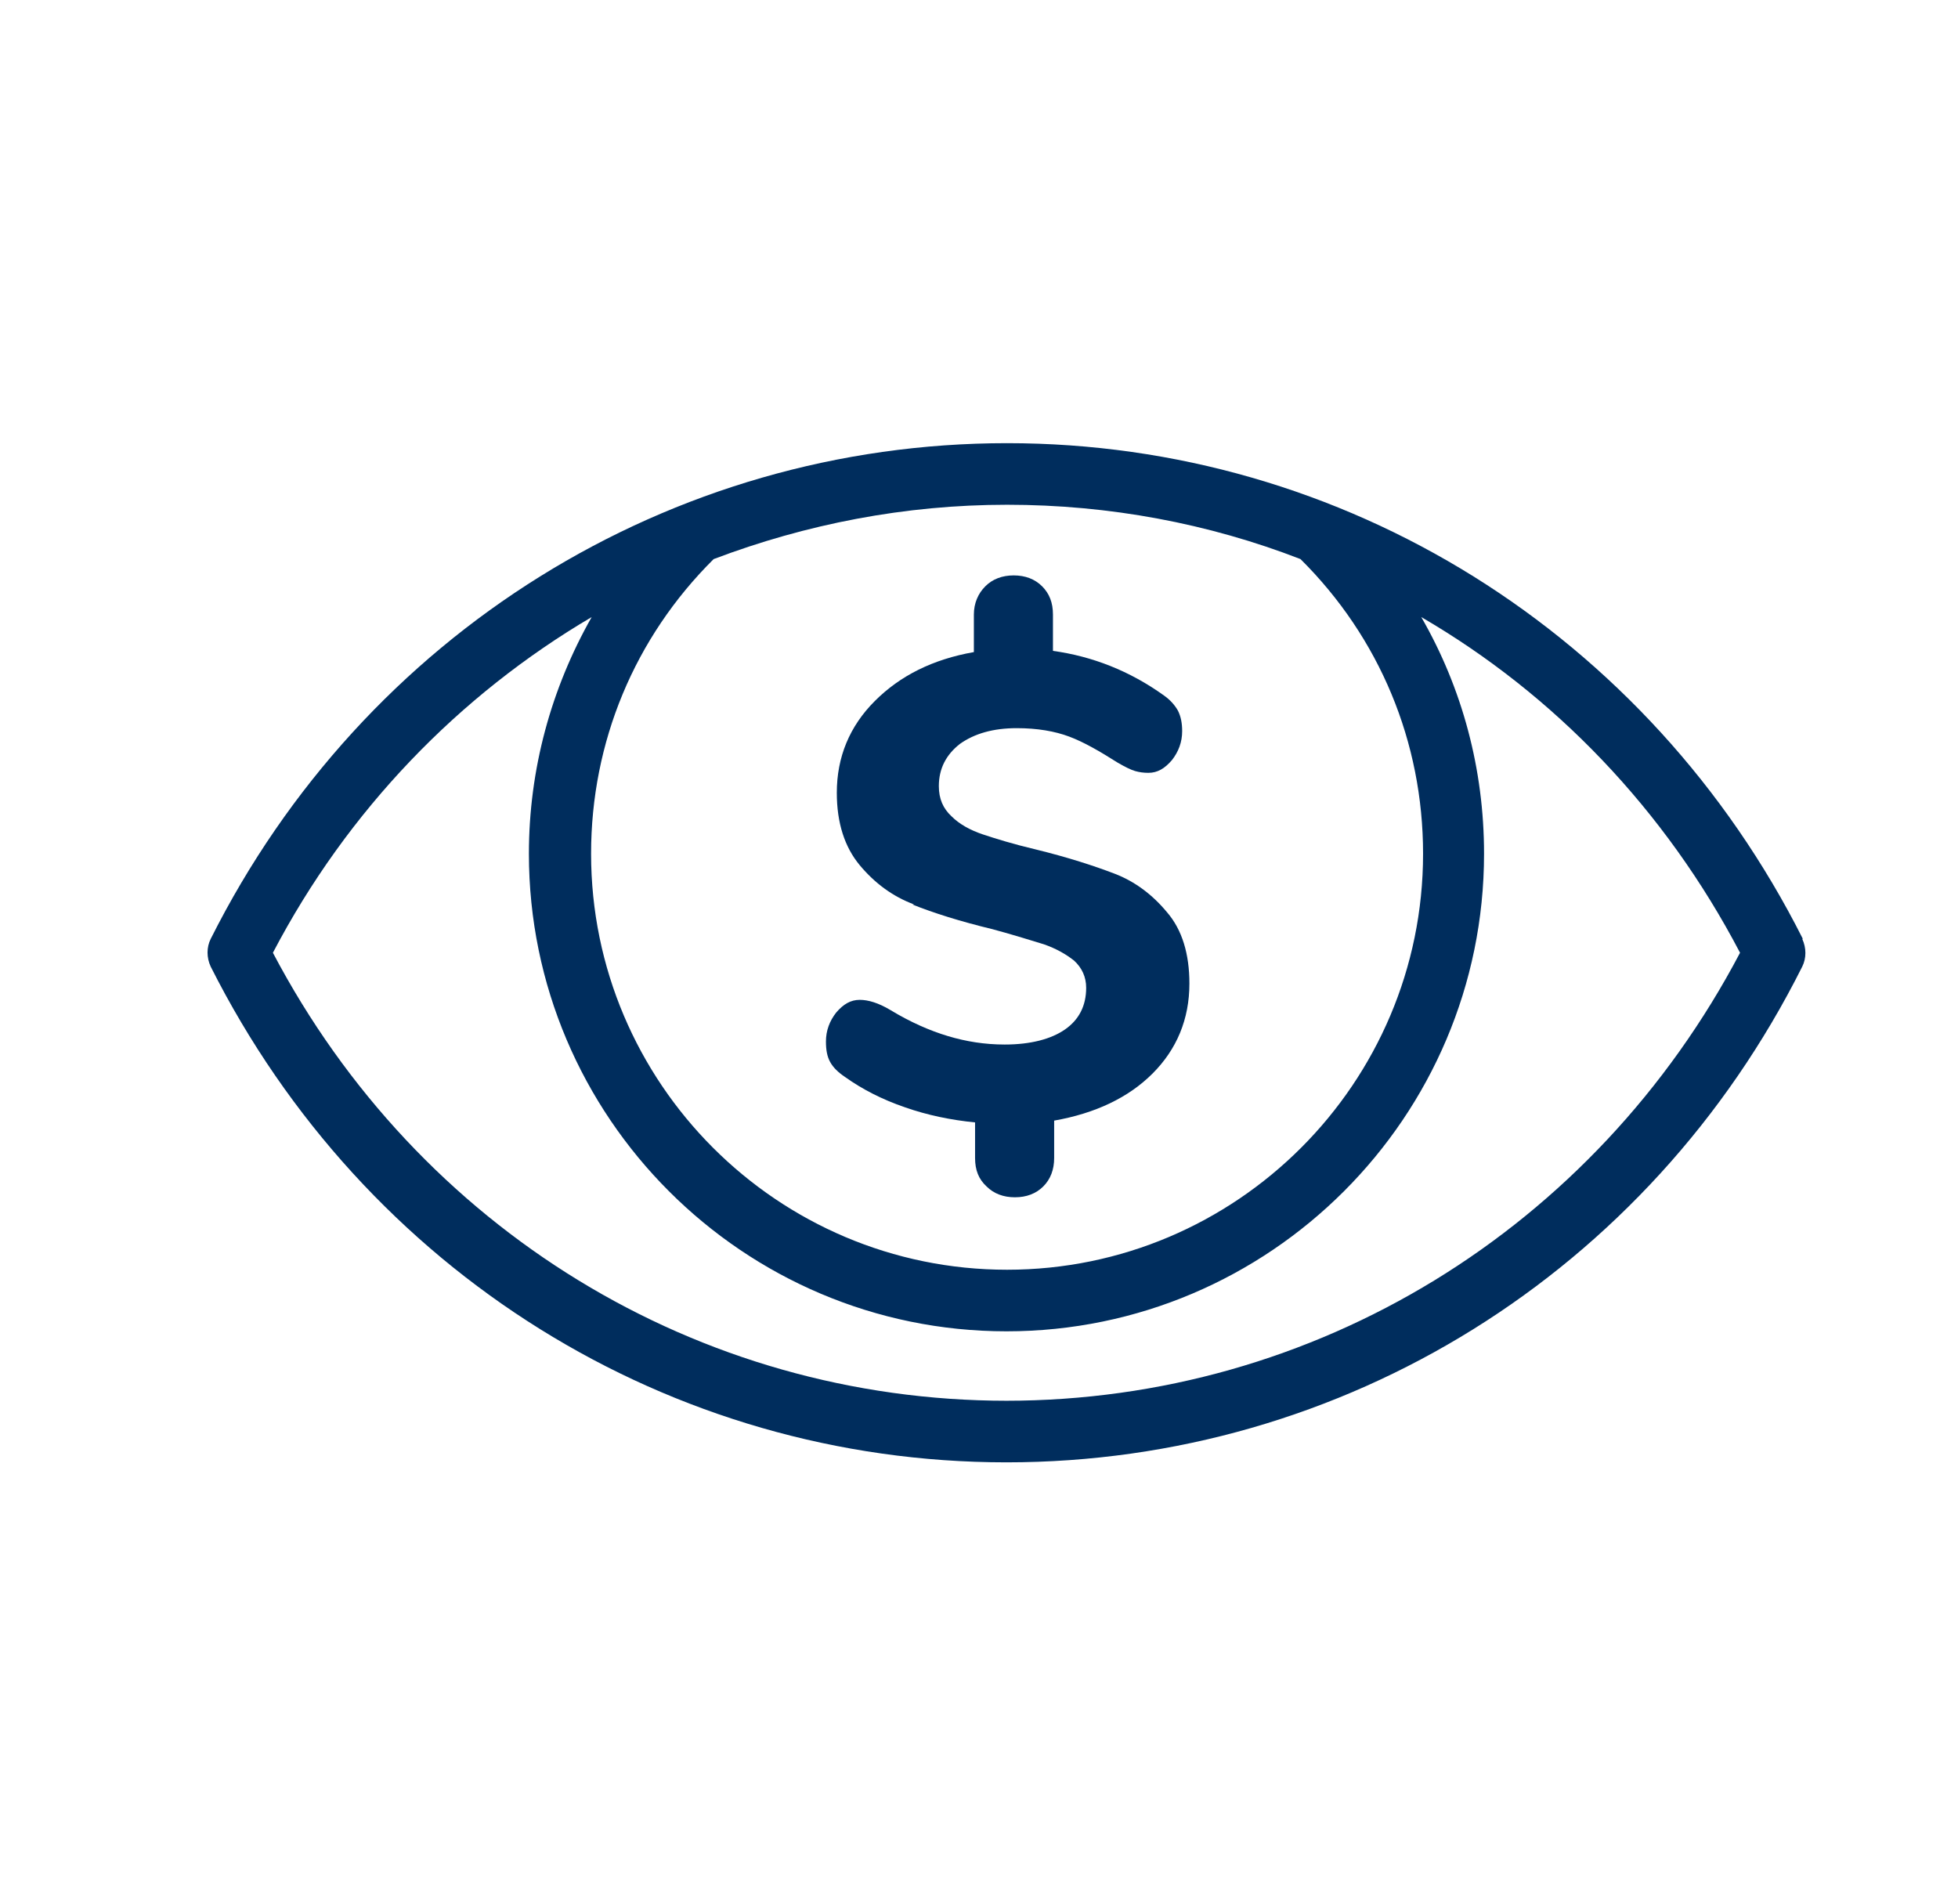 <?xml version="1.0" encoding="UTF-8"?><svg id="a" xmlns="http://www.w3.org/2000/svg" viewBox="0 0 32.43 31.54"><defs><style>.b{fill:#002d5d;}</style></defs><path class="b" d="m15.11,14.98c.35.14.79.28,1.33.41.37.1.65.19.85.25.2.07.36.16.5.27.13.12.2.27.2.45,0,.3-.12.53-.35.69-.23.16-.57.25-1,.25-.33,0-.64-.05-.94-.14-.3-.09-.62-.23-.95-.43-.2-.12-.37-.17-.51-.17-.15,0-.27.07-.39.21-.11.14-.17.3-.17.48,0,.14.02.25.07.34.05.09.13.17.25.25.28.2.61.37.99.5.37.13.76.21,1.16.25v.59c0,.2.06.35.19.47.12.12.28.18.47.18s.35-.06.47-.18c.12-.12.18-.28.18-.47v-.62c.68-.12,1.23-.38,1.63-.78.4-.4.61-.9.61-1.49,0-.49-.12-.89-.37-1.18-.24-.29-.53-.51-.87-.64-.34-.13-.77-.27-1.3-.4-.38-.09-.67-.18-.88-.25-.21-.07-.39-.17-.52-.3-.14-.13-.21-.29-.21-.5,0-.29.12-.52.35-.7.24-.17.55-.26.94-.26.34,0,.63.05.87.14.24.09.5.24.8.43.12.07.22.12.29.14.07.02.14.03.22.03.15,0,.27-.07.39-.21.11-.14.17-.3.17-.48,0-.13-.02-.24-.07-.34-.05-.09-.13-.18-.23-.25-.57-.41-1.19-.65-1.84-.74v-.6c0-.2-.06-.35-.18-.47-.12-.12-.28-.18-.47-.18s-.35.06-.47.18c-.12.12-.19.28-.19.47v.62c-.68.12-1.22.39-1.64.81-.42.42-.63.93-.63,1.52,0,.5.13.9.38,1.2.25.3.55.52.9.65Z"/><path class="b" d="m29.86,15.55c-2.55-5.06-7.6-8.21-13.18-8.21S6.03,10.49,3.49,15.55c-.07.14-.07.31,0,.46,2.55,5.06,7.6,8.21,13.18,8.21s10.64-3.14,13.18-8.21c.07-.14.07-.31,0-.46Zm-8.32-6.29c1.31,1.3,2.03,3.03,2.03,4.88,0,3.8-3.09,6.89-6.89,6.89s-6.89-3.09-6.89-6.89c0-1.85.72-3.58,2.03-4.88,1.53-.58,3.17-.9,4.86-.9s3.34.31,4.86.9Zm-4.86,13.94c-5.12,0-9.75-2.84-12.16-7.42,1.24-2.37,3.09-4.27,5.28-5.56-.67,1.18-1.04,2.52-1.04,3.92,0,4.36,3.55,7.91,7.91,7.91s7.91-3.55,7.91-7.91c0-1.4-.36-2.74-1.04-3.92,2.2,1.28,4.04,3.19,5.28,5.56-2.41,4.58-7.04,7.42-12.16,7.42Z"/></svg>